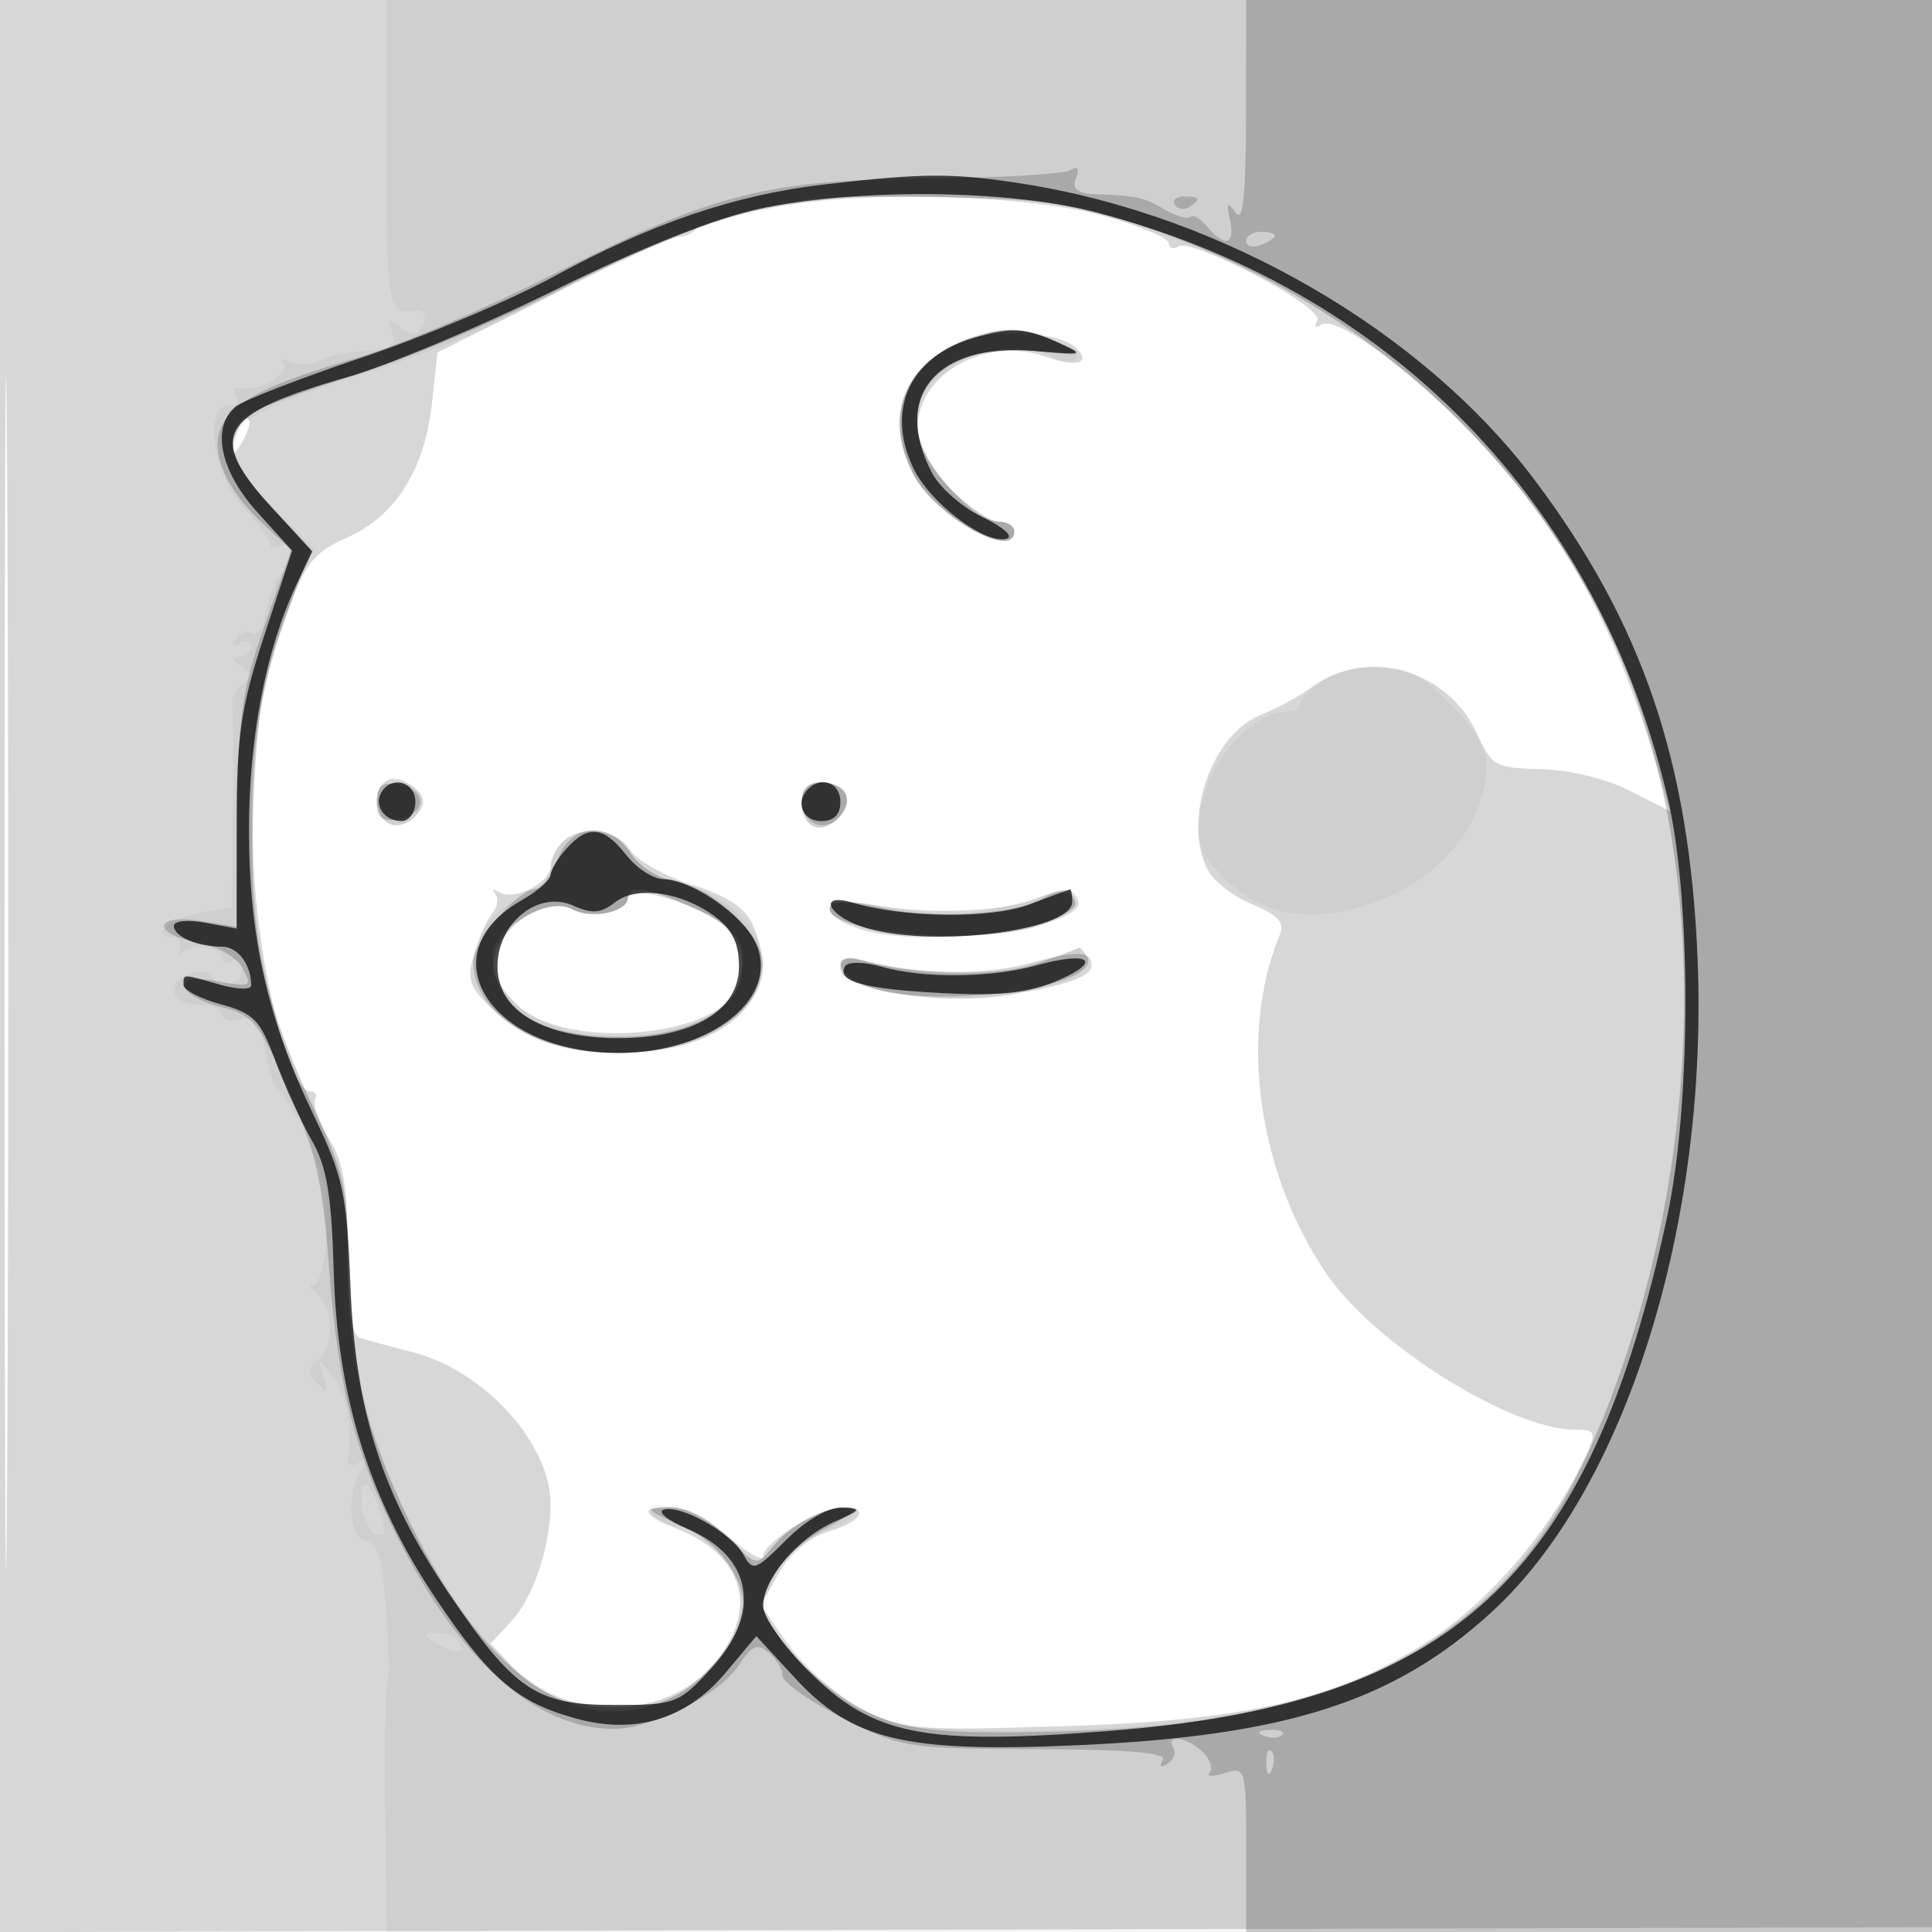 <svg xmlns="http://www.w3.org/2000/svg" width="200" height="200" fill="#000000"><path fill-opacity=".157" fill-rule="evenodd" d="M0 100.005V200.01l100.25-.255 100.25-.255.255-99.75L201.01 0H0zm.481.495c0 55 .121 77.647.269 50.326.148-27.32.148-72.32 0-100C.602 23.147.481 45.5.481 100.5m79.622-79.04c-4.069.769-7.669 1.768-8 2.219-.332.452-1.147.821-1.812.821s-6.562 2.7-13.106 6l-11.897 6-.574 5.268c-.746 6.85-3.799 11.684-8.765 13.875-3.274 1.444-4.271 2.607-5.831 6.8-3.493 9.386-4.408 15.838-3.858 27.191.526 10.841 3.683 23.366 5.891 23.366.532 0 .739.369.46.821s.369 2.262 1.441 4.024c1.527 2.511 1.948 5.042 1.948 11.711 0 5.915.381 8.634 1.25 8.926.688.231 3.168.91 5.513 1.511 7.374 1.887 14.244 9.47 14.231 15.707-.008 4.408-1.788 9.702-4.093 12.176l-2.114 2.269 2.297 2.444c5.021 5.345 14.906 5.575 20.015.466 5.548-5.548 4.427-11.684-2.677-14.652-4.049-1.692-4.332-2.403-.957-2.403 1.356 0 4.056 1.397 6 3.104s3.535 2.6 3.535 1.985c0-1.421 5.936-5.08 8.25-5.085 2.864-.006 1.99 1.511-1.462 2.539-2.003.597-3.938 2.21-5.137 4.283l-1.924 3.325 2.887 4.098c1.587 2.254 4.911 5.187 7.386 6.519 4.37 2.352 4.977 2.408 21 1.927 19.397-.583 28.861-2.836 38.332-9.126 5.669-3.764 11.761-10.754 15.052-17.269 2.049-4.059 2.03-4.3-.347-4.3-6.687 0-20.872-8.93-25.799-16.242-7.08-10.508-9.014-24.692-4.766-34.958.538-1.299-.123-2.045-2.804-3.165-1.929-.806-3.993-2.374-4.588-3.485-2.77-5.176.327-14.214 5.551-16.2 1.447-.55 3.878-1.889 5.404-2.975 5.571-3.967 13.884-1.57 16.794 4.841 1.591 3.505 1.917 3.69 6.71 3.806 2.942.071 6.767 1.003 9.193 2.241l4.155 2.12-1.554-5.241c-4.251-14.342-10.054-24.656-19.164-34.064-6.307-6.514-13.858-11.988-15.304-11.094-.722.446-.907.293-.48-.397.806-1.304-12.919-8.593-14.426-7.661-.528.325-.959.175-.959-.335s-2.812-1.731-6.25-2.714c-8.187-2.341-25.035-2.835-34.647-1.017m19.275 13.931c-5.984 2.693-7.824 7.912-4.829 13.703C96.786 53.421 105 58.063 105 55c0-.55-.72-1-1.6-1-2.796 0-8.4-6.489-8.4-9.726 0-5.551 7.041-9.501 13.145-7.373 3.312 1.154 4.895.738 3.288-.866-1.728-1.727-8.81-2.105-12.055-.644m-74.754 9.148c-.965 2.514-.681 3.163.498 1.136.584-1.004.851-2.036.593-2.293-.257-.258-.749.263-1.091 1.157M40.25 80.703c-1.709.634-1.582 3.956.177 4.631.785.301 1.984-.124 2.664-.944.991-1.194.956-1.755-.177-2.82-.778-.732-1.976-1.122-2.664-.867M83 82.941c0 2.693 1.892 3.596 3.714 1.773 1.823-1.822.92-3.714-1.773-3.714-1.255 0-1.941.686-1.941 1.941M58.2 87.2c-.66.66-1.2 1.769-1.2 2.465 0 1.688-3.724 3.61-5.271 2.721-.676-.389-.895-.338-.488.112s.277 1.378-.292 2.063c-.568.685-1.421 2.596-1.894 4.248-.734 2.558-.469 3.377 1.792 5.533C54.348 107.682 58.07 109 64 109c11.279 0 17.322-5.811 13.885-13.352-.775-1.702-2.685-2.94-6.273-4.069-2.837-.892-5.714-2.513-6.393-3.601-1.376-2.202-5.174-2.623-7.019-.778m6.8 5.714c0 1.495-3.776 2.311-5.704 1.232-2.874-1.608-8.189 2.206-8.264 5.93-.018.866 1.108 2.646 2.5 3.954 5.157 4.845 21.259 3.356 22.999-2.126.927-2.921-.393-5.785-3.352-7.275C69.359 92.706 65 91.792 65 92.914m42.053.19c-3.284 1.312-11.579 1.587-16.803.558-4.828-.952-6.017.716-1.685 2.363 6.38 2.425 24.812.012 22.948-3.004-.749-1.212-1.241-1.203-4.46.083m-.553 6.63c-4.689 1.276-11.806 1.131-17.25-.354-1.611-.439-2.25-.184-2.25.897 0 2.187 10.512 3.864 17.243 2.751 6.184-1.022 8.757-1.926 8.757-3.076 0-1.539-1.47-1.588-6.5-.218"/><path fill-opacity=".042" fill-rule="evenodd" d="M40 16c0 15.838.155 16.607 3.25 16.118.925-.146.986 1.313.092 2.207-.362.362-1.272.148-2.023-.475-1.079-.895-1.233-.789-.735.509.435 1.134.057 1.694-1.227 1.812-3.831.353-4.902.561-6.559 1.274-.936.403-2.243.398-2.905-.011-.733-.453-.941-.321-.533.339.64 1.035-2.944 2.871-4.684 2.4-.454-.122-.54.239-.191.802.348.564-.01 1.025-.796 1.025-2.663 0-1.642 7.127 1.504 10.5 1.539 1.65 2.8 3.364 2.802 3.809s.455.531 1.005.191 1 .057 1 .882-.392 1.742-.871 2.038-1.149 1.928-1.488 3.625c-.34 1.698-1.042 2.825-1.56 2.505-.519-.32-1.268-.056-1.666.588-.452.731-.291.903.43.457.635-.392 1.155-.236 1.155.346s-.562 1.066-1.25 1.074q-1.254.015.25 1c1.223.803 1.255 1.143.173 1.841-.73.472-1.239 1.484-1.131 2.25.107.767.142 5.761.076 11.099L24 93.909l-3.5.657C17.393 95.149 15.467 97 17.969 97c.532 0 .831.563.664 1.25-.168.688-.116.912.114.5.644-1.152 4.253-.89 4.253.309 0 .582.45.781 1 .441s1 .084 1 .941S24.325 102 23.5 102s-1.5-.408-1.5-.906-.9-.671-2-.384c-2.89.756-2.504 3.29.5 3.29 1.375 0 2.5.48 2.5 1.067 0 .595.844.8 1.906.463 1.597-.507 2.016.048 2.588 3.433.375 2.22.986 4.037 1.358 4.037s1.709 2.177 2.972 4.837c1.688 3.556 2.215 6.205 1.986 10-.17 2.839-.76 5.17-1.31 5.178s-.483.346.149.75c1.806 1.155 2.036 5.602.359 6.918-1.243.975-1.278 1.414-.199 2.5 1.081 1.087 1.198.968.669-.683-.632-1.972-.619-1.973.94-.059 1.456 1.787 2.093 5.065 1.634 8.409-.114.828.287 1.058 1.036.596.857-.53.963-.337.355.647-1.604 2.595-1.383 6.791.388 7.356 1.184.377 1.761 1.916 1.987 5.291.515 7.712.539 8.709.235 9.76-.16.55-.237 6.512-.171 13.25L40 200h160V0H40zm40 5.497c-7.897 1.59-14.801 4.258-22 8.503-6.173 3.64-12.167 6.124-23.209 9.62-12.126 3.84-13.293 6.142-6.535 12.899l4.255 4.255-1.731 3.97C27.552 68.147 26 76.347 26 86c0 11.141 1.682 18.572 6.532 28.854 3.025 6.414 3.468 8.342 3.468 15.09 0 13.414 3.919 25.333 12.256 37.277 6.468 9.267 15.83 12.229 23.261 7.36 3.265-2.139 5.791-7.219 5.052-10.161-.738-2.943-4.366-6.42-6.699-6.42-.963 0-2.03-.45-2.37-1-1.527-2.471 4.875-.779 7.684 2.03l3.03 3.031 2.308-2.49c2.269-2.448 7.031-4.351 8.133-3.25.308.309-.95 1.193-2.797 1.966-3.924 1.64-5.458 3.273-6.327 6.731-.489 1.951.154 3.422 2.897 6.627 5.311 6.205 9.794 7.602 24.072 7.502 21.565-.152 36.357-4.181 46.145-12.57 17.557-15.049 26.655-57.476 18.814-87.737-7.316-28.232-30.752-50.447-60.459-57.309-7.834-1.81-22.105-1.825-31-.034m19.378 13.94c-5.967 2.597-7.828 7.858-4.829 13.657C96.786 53.421 105 58.063 105 55c0-.55-.72-1-1.6-1-2.765 0-8.402-6.488-8.385-9.65.018-3.35.631-4.382 3.958-6.658 2.77-1.896 7.207-2.201 10.032-.689 1.098.587 2.105.628 2.433.097.591-.955-4.616-3.127-7.337-3.061-.881.022-3.006.651-4.723 1.398m36.915 35.472c-1.215 1.014-2.021 2.029-1.793 2.257s-.549.487-1.725.576c-3.501.264-7.854 5.428-8.474 10.053-.483 3.599-.183 4.477 2.423 7.083 3.903 3.902 8.788 4.777 15.055 2.695 5.321-1.767 9.483-5.455 11.157-9.888 1.773-4.693 1.237-6.747-2.818-10.803-3.195-3.194-4.568-3.876-7.75-3.849-2.251.02-4.791.804-6.075 1.876M39 82.893c0 2.42 2.502 3.412 4.013 1.591 1.469-1.769.449-3.484-2.072-3.484-1.238 0-1.941.686-1.941 1.893m44 .048c0 2.693 1.892 3.596 3.714 1.773 1.823-1.822.92-3.714-1.773-3.714-1.255 0-1.941.686-1.941 1.941M58.2 87.2c-.66.66-1.2 1.9-1.2 2.756s-1.277 2.121-2.837 2.812c-6.113 2.706-6.568 9.365-.926 13.565 3.354 2.497 12.998 3.405 18.141 1.707C75.58 106.653 79 102.739 79 99.317c0-3.145-4.338-7.102-8.679-7.916-2.018-.379-4.077-1.626-4.993-3.023-1.672-2.552-5.175-3.131-7.128-1.178m6.8 5.733c0 1.477-3.787 2.285-5.699 1.216-2.452-1.373-7.107 1.232-7.909 4.425-.865 3.446 2.511 6.912 8.103 8.32 7.294 1.837 15.968-.908 17.098-5.41.935-3.723-.125-5.37-4.828-7.504C67.048 91.839 65 91.522 65 92.933m39.5.754c-3.996 1.139-6.279 1.204-11.37.322-3.503-.606-6.623-.849-6.933-.539-2.775 2.775 14.382 4.682 21.29 2.366 2.192-.735 3.914-1.775 3.825-2.311-.239-1.439-1.284-1.414-6.812.162m3 5.9c-5.038 1.586-10.892 1.709-15.844.335-2.114-.587-4.109-.802-4.433-.478-1.153 1.153 1.42 2.54 6.496 3.503 5.867 1.112 16.514-.318 18.29-2.458 1.636-1.971-.043-2.307-4.509-.902m-70.05 56.047c.08 1.502.734 2.927 1.453 3.167.953.318 1.113-.206.59-1.933-1.096-3.617-2.207-4.288-2.043-1.234M45 170c1.958 1.266 3.282 1.266 2.5 0-.34-.55-1.379-.993-2.309-.985-1.457.014-1.484.15-.191.985"/><path fill-opacity=".184" fill-rule="evenodd" d="M128.985 11.75c-.012 8.626-.301 11.351-1.087 10.25-.861-1.205-.975-1.058-.578.75.569 2.597-.51 2.931-2.34.726-.696-.838-1.485-1.304-1.754-1.035s-1.442-.056-2.607-.722c-2.326-1.328-2.79-1.435-6.976-1.604-2.147-.086-2.709-.5-2.261-1.667.392-1.023.195-1.305-.578-.827-.645.399-7.277.783-14.738.854-16.851.16-22.248 1.548-39.021 10.03-6.9 3.489-15.92 7.328-20.045 8.53-9.138 2.664-12.62 4.386-13.97 6.91-1.39 2.596.18 6.514 4.061 10.14l3.052 2.851-2.738 7.782c-2.353 6.69-2.749 9.425-2.821 19.498L24.5 95.932l-3.75-.594c-4.87-.771-5.079 1.322-.223 2.233 2.024.38 3.987 1.52 4.605 2.676 1.016 1.898.862 1.974-2.632 1.319-4.879-.915-4.363 1.526.577 2.728 3.075.749 3.766 1.614 6.805 8.52 2.823 6.414 3.516 9.469 4.186 18.458.942 12.639 2.811 19.745 7.598 28.887 6.369 12.165 13.998 18.761 21.768 18.819 4.001.03 11.041-3.527 13.05-6.594 1.329-2.028 1.929-2.286 3.083-1.328.788.654 1.433 1.741 1.433 2.417s2.812 2.651 6.25 4.39c6.095 3.084 6.591 3.163 20.022 3.21 9.708.033 13.572.37 13.095 1.142-.409.662-.213.808.495.37.644-.398.912-1.142.595-1.654-.895-1.449 1.523-1.094 3.067.45.759.759 1.065 1.715.678 2.124s.311.432 1.548.052c2.212-.68 2.25-.547 2.25 7.876V200h71V0h-71zM83.5 20.635c-7.147 1.097-14.752 3.877-25.5 9.32-6.325 3.204-15.937 7.21-21.36 8.903-5.422 1.694-10.485 3.598-11.25 4.233-2.362 1.961-1.559 4.771 2.679 9.368l4.07 4.415-2.71 7.313c-2.18 5.883-2.803 9.567-3.185 18.839-.551 13.38.799 20.216 6.283 31.828C35.571 121.3 36 123.176 36 130.055c0 10.118 1.425 16.699 5.582 25.769 8.144 17.771 18.376 24.869 28.389 19.691 3.197-1.653 7.029-6.49 7.029-8.872 0-3.472-2.614-6.989-6.472-8.708-3.834-1.707-3.892-1.797-1.201-1.864 1.889-.048 3.854.956 5.923 3.025 3.043 3.043 3.123 3.062 4.673 1.117 1.918-2.407 5.309-4.228 7.761-4.169 1.157.028.478.751-1.872 1.992-3.969 2.097-6.812 5.438-6.812 8.007 0 2.961 6.848 9.733 11.761 11.628 3.822 1.475 7.158 1.788 17.239 1.618 21.679-.367 35.028-4.28 45.228-13.258 6.176-5.437 10.279-12.147 14.292-23.377 9.23-25.824 9.084-55.132-.378-76-9.002-19.855-26.464-35.501-47.913-42.93-7.527-2.607-10.382-3.06-20.729-3.287-6.6-.145-13.35-.056-15 .198m38.113.548c.289.467.944.591 1.456.274 1.308-.808 1.161-1.124-.525-1.124-.801 0-1.22.383-.931.85M129 24.969c0 .532.675.709 1.5.393.825-.317 1.5-.753 1.5-.969s-.675-.393-1.5-.393-1.5.436-1.5.969M99.378 35.437c-5.967 2.597-7.828 7.858-4.829 13.657C96.786 53.421 105 58.063 105 55c0-.55-.72-1-1.6-1s-3.13-1.53-5-3.4c-7.45-7.45-2.357-15.508 9.009-14.254 4.971.549 5.02.529 2.091-.847-3.767-1.769-6.166-1.784-10.122-.062M39 83c0 1.646.518 2.065 2.25 1.82 1.237-.176 2.25-.995 2.25-1.82s-1.013-1.644-2.25-1.82C39.518 80.935 39 81.354 39 83m44-.107c0 2.42 2.502 3.412 4.013 1.591 1.469-1.769.449-3.484-2.072-3.484-1.238 0-1.941.686-1.941 1.893M57.694 89c-.623 1.65-1.625 3-2.226 3C53.661 92 49 97.464 49 99.582c0 5.339 6.496 9.418 15 9.418 8.313 0 15-4.077 15-9.146 0-2.958-4.882-7.741-8.617-8.442-2.077-.39-4.129-1.622-5.055-3.034-2.294-3.501-6.198-3.182-7.634.622M65 92.933c0 1.5-3.76 2.266-5.791 1.179C56.756 92.799 51 96.159 51 98.904c0 5.43 4.615 8.419 13 8.419 6.611 0 11.723-2.37 12.593-5.839.935-3.723-.125-5.37-4.828-7.504C67.048 91.839 65 91.522 65 92.933m43.009.041c-2.603 1.644-11.333 2.211-16.392 1.064-2.685-.608-5.13-.858-5.433-.555-2.764 2.763 14.417 4.662 21.303 2.353 2.192-.735 3.914-1.775 3.825-2.311-.234-1.409-1.588-1.634-3.303-.551m-.509 6.73c-3.925 1.444-12.973 1.313-18.25-.265-3.288-.982-2.845 1.381.5 2.67 6.578 2.536 24.717.074 22.763-3.088-.347-.562-.717-.969-.822-.904s-1.991.778-4.191 1.587m23.313 79.979c.721.289 1.584.253 1.916-.079s-.258-.568-1.312-.525c-1.165.048-1.402.285-.604.604m.266 2.9c.048 1.165.285 1.402.604.605.289-.722.253-1.585-.079-1.917s-.568.258-.525 1.312"/><path fill-opacity=".708" fill-rule="evenodd" d="M85.318 19.096c-9.272 1.08-17.803 3.987-28.007 9.542-4.504 2.452-13.441 6.222-19.86 8.378-6.419 2.157-12.296 4.44-13.061 5.075-2.547 2.114-1.621 6.647 2.228 10.908l3.617 4.004-2.867 8.748C24.927 73.198 24.5 76.11 24.5 85.314v10.813l-3.25-.609c-1.79-.335-3.25-.187-3.25.33C18 96.954 20.419 98 22.975 98 24.619 98 26 99.831 26 102.012c0 .467-1.46.43-3.243-.082-3.961-1.136-3.757-1.137-3.757.031 0 .529 1.739 1.43 3.865 2.003 3.375.908 4.087 1.643 5.619 5.788.964 2.611 2.659 6.323 3.766 8.248 1.576 2.742 2.073 5.666 2.292 13.5.365 13.047 3.655 23.637 10.541 33.933 5.611 8.388 8.483 10.834 14.676 12.502 6.083 1.638 11.343 0 15.358-4.782l3.179-3.787 3.991 4.329c5.947 6.452 11.418 7.758 29.21 6.972 21.718-.96 32.83-4.534 42.942-13.81 13.829-12.687 22.445-40.092 21.29-67.717-.852-20.35-5.714-34.61-16.857-49.444C147.275 34.26 126.643 22.298 106 19.041c-7.305-1.153-10.383-1.145-20.682.055M78.5 21.639c-4.356.918-12.289 4.076-21 8.358-7.7 3.786-17.375 7.85-21.5 9.031-13.378 3.829-14.69 6.098-7.835 13.536l4.166 4.519-1.625 3.407c-3.156 6.618-4.947 15.888-4.93 25.51.02 11.101 1.95 19.571 6.721 29.5 3.014 6.273 3.406 8.091 3.774 17.5.514 13.113 3.236 21.639 10.199 31.944 6.793 10.053 9.027 11.556 17.18 11.556 6.233 0 6.646-.155 9.927-3.735 5.327-5.813 4.363-11.618-2.407-14.493-2.019-.857-3.138-1.746-2.488-1.976 1.71-.604 7.085 2.4 8.276 4.626.953 1.78 1.237 1.683 4.43-1.51 2.056-2.056 4.346-3.38 5.762-3.33 2.122.073 2.045.215-.796 1.46-3.741 1.64-7.354 5.931-7.354 8.736 0 1.104 2.138 4.141 4.75 6.747 6.628 6.614 11.805 7.648 30.911 6.176 35.721-2.753 49.961-15.875 57.956-53.405 2.45-11.504 2.477-32.645.055-43.036-7.159-30.714-28.989-53.041-59.489-60.841-9.081-2.323-24.407-2.447-34.683-.28m22.143 13.389c-6.474 1.94-8.958 7.398-6.106 13.409 1.742 3.67 7.543 8.037 9.715 7.312.686-.229-.459-1.227-2.546-2.218s-4.449-3.068-5.25-4.616c-4.108-7.944.478-13.417 10.544-12.583 5.277.436 5.378.4 2.5-.893-3.432-1.543-4.859-1.609-8.857-.411M39.5 82c-.837 1.354.292 3 2.059 3 .793 0 1.441-.9 1.441-2 0-2.07-2.413-2.76-3.5-1m44.167-.333C82.29 83.043 83.073 85 85 85q2 0 2-2c0-1.927-1.957-2.71-3.333-1.333m-25.012 6.162c-.91 1.006-1.658 2.243-1.661 2.75-.004.506-1.354 1.688-3.001 2.625C44.219 98.765 50.703 109 64 109c9.671 0 16.812-5.728 14.223-11.409-1.31-2.876-6.698-6.581-9.579-6.587-1.021-.002-2.741-1.129-3.823-2.504-2.337-2.972-3.927-3.145-6.166-.671m4.995 5.592c-1.442 1.127-2.385 1.201-4.279.338-3.614-1.646-7.871 1.756-7.871 6.293 0 4.578 4.783 7.415 12.5 7.415s12.5-2.837 12.5-7.415c0-2.4-.702-3.855-2.5-5.183-3.474-2.565-8.092-3.212-10.35-1.448m42.85.227c-3.932 1.482-12.939 1.379-18.25-.209-3.504-1.047-2.678 1.216.899 2.463 6.646 2.317 21.851.535 21.851-2.56 0-.738-.112-1.31-.25-1.272s-2.05.749-4.25 1.578m-19.003 6.357c-.974 1.576 1.864 2.373 9.978 2.798 6.133.322 8.998.012 12.037-1.302 4.714-2.038 3.248-3.084-2.202-1.57-4.71 1.308-11.771 1.371-16.053.143-1.777-.51-3.468-.541-3.76-.069"/></svg>